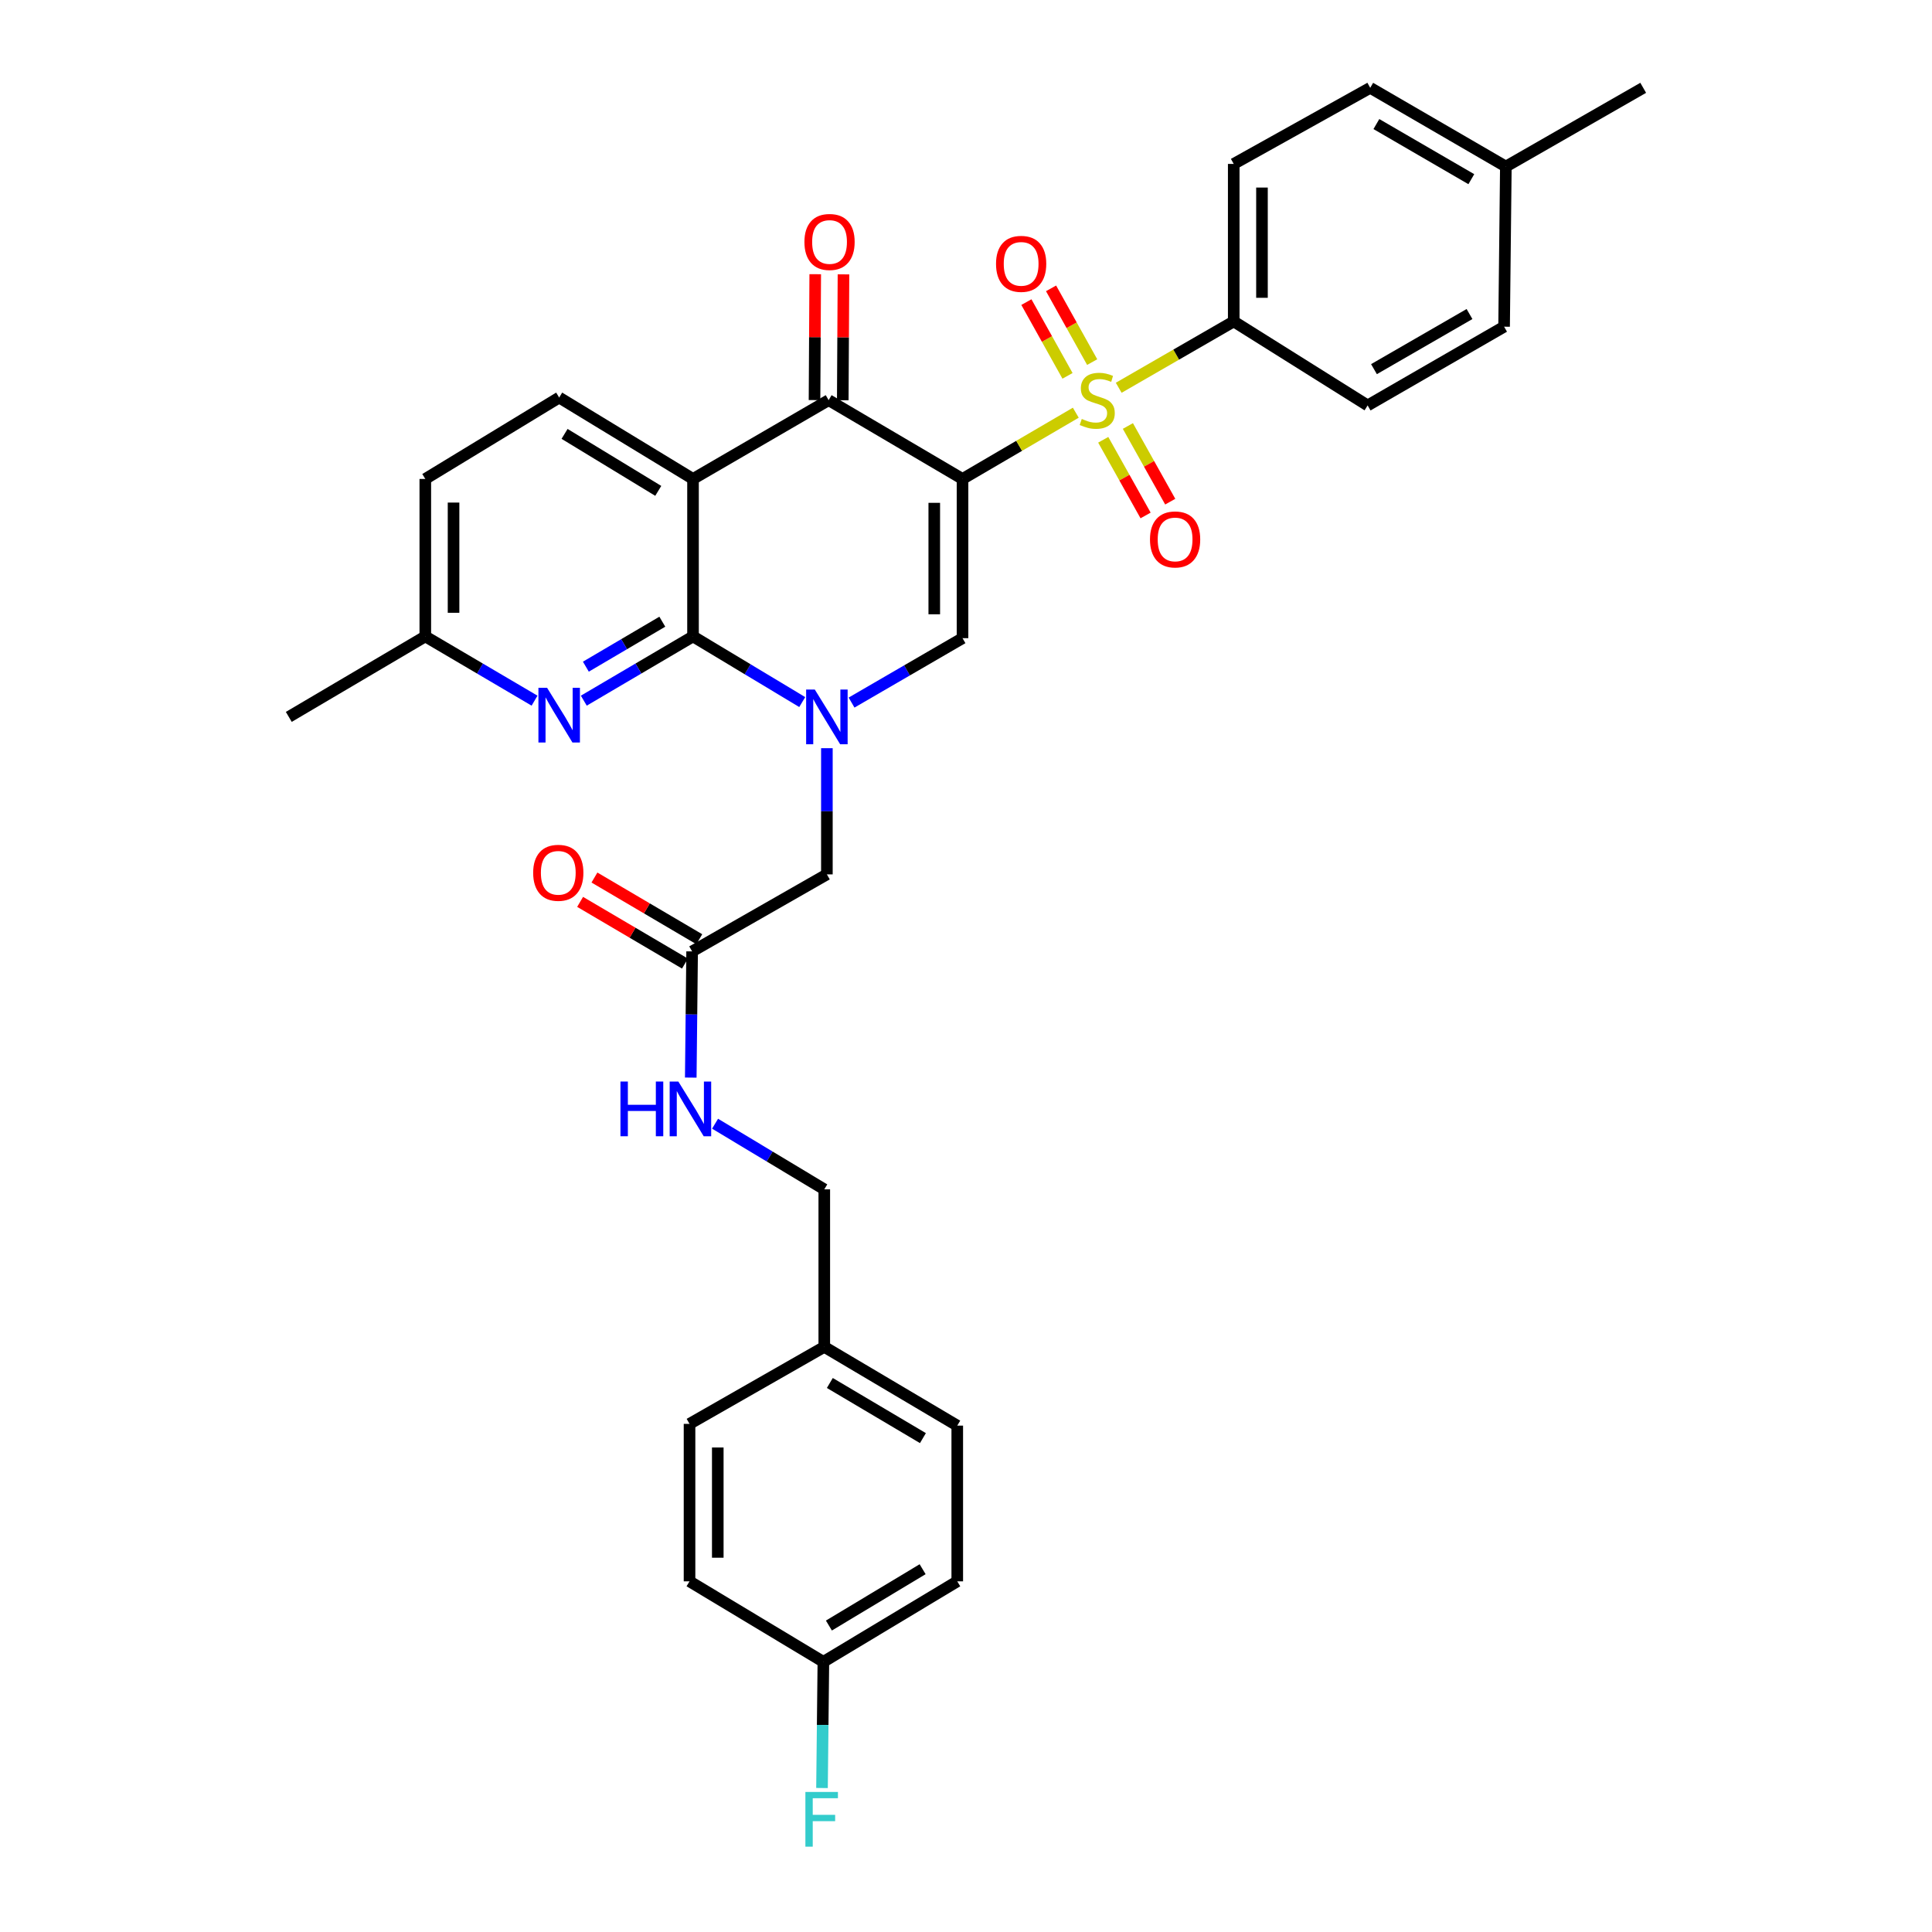 <?xml version='1.0' encoding='iso-8859-1'?>
<svg version='1.1' baseProfile='full'
              xmlns='http://www.w3.org/2000/svg'
                      xmlns:rdkit='http://www.rdkit.org/xml'
                      xmlns:xlink='http://www.w3.org/1999/xlink'
                  xml:space='preserve'
width='1000px' height='1000px' viewBox='0 0 1000 1000'>
<!-- END OF HEADER -->
<rect style='opacity:1.0;fill:#FFFFFF;stroke:none' width='1000' height='1000' x='0' y='0'> </rect>
<path class='bond-0' d='M 498.197,247.904 L 527.512,230.759' style='fill:none;fill-rule:evenodd;stroke:#000000;stroke-width:6px;stroke-linecap:butt;stroke-linejoin:miter;stroke-opacity:1' />
<path class='bond-0' d='M 527.512,230.759 L 556.828,213.614' style='fill:none;fill-rule:evenodd;stroke:#CCCC00;stroke-width:6px;stroke-linecap:butt;stroke-linejoin:miter;stroke-opacity:1' />
<path class='bond-4' d='M 498.197,247.904 L 428.905,207.122' style='fill:none;fill-rule:evenodd;stroke:#000000;stroke-width:6px;stroke-linecap:butt;stroke-linejoin:miter;stroke-opacity:1' />
<path class='bond-5' d='M 498.197,247.904 L 498.197,330.314' style='fill:none;fill-rule:evenodd;stroke:#000000;stroke-width:6px;stroke-linecap:butt;stroke-linejoin:miter;stroke-opacity:1' />
<path class='bond-5' d='M 483.577,260.266 L 483.577,317.952' style='fill:none;fill-rule:evenodd;stroke:#000000;stroke-width:6px;stroke-linecap:butt;stroke-linejoin:miter;stroke-opacity:1' />
<path class='bond-7' d='M 579.046,200.709 L 608.811,183.54' style='fill:none;fill-rule:evenodd;stroke:#CCCC00;stroke-width:6px;stroke-linecap:butt;stroke-linejoin:miter;stroke-opacity:1' />
<path class='bond-7' d='M 608.811,183.54 L 638.576,166.372' style='fill:none;fill-rule:evenodd;stroke:#000000;stroke-width:6px;stroke-linecap:butt;stroke-linejoin:miter;stroke-opacity:1' />
<path class='bond-10' d='M 565.311,187.42 L 554.669,168.335' style='fill:none;fill-rule:evenodd;stroke:#CCCC00;stroke-width:6px;stroke-linecap:butt;stroke-linejoin:miter;stroke-opacity:1' />
<path class='bond-10' d='M 554.669,168.335 L 544.027,149.249' style='fill:none;fill-rule:evenodd;stroke:#FF0000;stroke-width:6px;stroke-linecap:butt;stroke-linejoin:miter;stroke-opacity:1' />
<path class='bond-10' d='M 552.542,194.54 L 541.9,175.455' style='fill:none;fill-rule:evenodd;stroke:#CCCC00;stroke-width:6px;stroke-linecap:butt;stroke-linejoin:miter;stroke-opacity:1' />
<path class='bond-10' d='M 541.9,175.455 L 531.257,156.37' style='fill:none;fill-rule:evenodd;stroke:#FF0000;stroke-width:6px;stroke-linecap:butt;stroke-linejoin:miter;stroke-opacity:1' />
<path class='bond-11' d='M 571.032,227.635 L 581.993,247.217' style='fill:none;fill-rule:evenodd;stroke:#CCCC00;stroke-width:6px;stroke-linecap:butt;stroke-linejoin:miter;stroke-opacity:1' />
<path class='bond-11' d='M 581.993,247.217 L 592.953,266.8' style='fill:none;fill-rule:evenodd;stroke:#FF0000;stroke-width:6px;stroke-linecap:butt;stroke-linejoin:miter;stroke-opacity:1' />
<path class='bond-11' d='M 583.79,220.494 L 594.75,240.077' style='fill:none;fill-rule:evenodd;stroke:#CCCC00;stroke-width:6px;stroke-linecap:butt;stroke-linejoin:miter;stroke-opacity:1' />
<path class='bond-11' d='M 594.75,240.077 L 605.711,259.659' style='fill:none;fill-rule:evenodd;stroke:#FF0000;stroke-width:6px;stroke-linecap:butt;stroke-linejoin:miter;stroke-opacity:1' />
<path class='bond-1' d='M 440.765,363.651 L 469.481,346.983' style='fill:none;fill-rule:evenodd;stroke:#0000FF;stroke-width:6px;stroke-linecap:butt;stroke-linejoin:miter;stroke-opacity:1' />
<path class='bond-1' d='M 469.481,346.983 L 498.197,330.314' style='fill:none;fill-rule:evenodd;stroke:#000000;stroke-width:6px;stroke-linecap:butt;stroke-linejoin:miter;stroke-opacity:1' />
<path class='bond-2' d='M 415.234,363.391 L 386.969,346.398' style='fill:none;fill-rule:evenodd;stroke:#0000FF;stroke-width:6px;stroke-linecap:butt;stroke-linejoin:miter;stroke-opacity:1' />
<path class='bond-2' d='M 386.969,346.398 L 358.704,329.404' style='fill:none;fill-rule:evenodd;stroke:#000000;stroke-width:6px;stroke-linecap:butt;stroke-linejoin:miter;stroke-opacity:1' />
<path class='bond-9' d='M 427.995,387.261 L 427.995,419.92' style='fill:none;fill-rule:evenodd;stroke:#0000FF;stroke-width:6px;stroke-linecap:butt;stroke-linejoin:miter;stroke-opacity:1' />
<path class='bond-9' d='M 427.995,419.92 L 427.995,452.58' style='fill:none;fill-rule:evenodd;stroke:#000000;stroke-width:6px;stroke-linecap:butt;stroke-linejoin:miter;stroke-opacity:1' />
<path class='bond-6' d='M 358.704,329.404 L 330.44,346.032' style='fill:none;fill-rule:evenodd;stroke:#000000;stroke-width:6px;stroke-linecap:butt;stroke-linejoin:miter;stroke-opacity:1' />
<path class='bond-6' d='M 330.44,346.032 L 302.177,362.661' style='fill:none;fill-rule:evenodd;stroke:#0000FF;stroke-width:6px;stroke-linecap:butt;stroke-linejoin:miter;stroke-opacity:1' />
<path class='bond-6' d='M 342.811,321.791 L 323.027,333.431' style='fill:none;fill-rule:evenodd;stroke:#000000;stroke-width:6px;stroke-linecap:butt;stroke-linejoin:miter;stroke-opacity:1' />
<path class='bond-6' d='M 323.027,333.431 L 303.242,345.071' style='fill:none;fill-rule:evenodd;stroke:#0000FF;stroke-width:6px;stroke-linecap:butt;stroke-linejoin:miter;stroke-opacity:1' />
<path class='bond-33' d='M 358.704,329.404 L 358.704,247.904' style='fill:none;fill-rule:evenodd;stroke:#000000;stroke-width:6px;stroke-linecap:butt;stroke-linejoin:miter;stroke-opacity:1' />
<path class='bond-3' d='M 358.704,247.904 L 428.905,207.122' style='fill:none;fill-rule:evenodd;stroke:#000000;stroke-width:6px;stroke-linecap:butt;stroke-linejoin:miter;stroke-opacity:1' />
<path class='bond-8' d='M 358.704,247.904 L 289.428,205.765' style='fill:none;fill-rule:evenodd;stroke:#000000;stroke-width:6px;stroke-linecap:butt;stroke-linejoin:miter;stroke-opacity:1' />
<path class='bond-8' d='M 340.714,254.074 L 292.221,224.577' style='fill:none;fill-rule:evenodd;stroke:#000000;stroke-width:6px;stroke-linecap:butt;stroke-linejoin:miter;stroke-opacity:1' />
<path class='bond-13' d='M 436.215,207.163 L 436.399,174.586' style='fill:none;fill-rule:evenodd;stroke:#000000;stroke-width:6px;stroke-linecap:butt;stroke-linejoin:miter;stroke-opacity:1' />
<path class='bond-13' d='M 436.399,174.586 L 436.583,142.01' style='fill:none;fill-rule:evenodd;stroke:#FF0000;stroke-width:6px;stroke-linecap:butt;stroke-linejoin:miter;stroke-opacity:1' />
<path class='bond-13' d='M 421.595,207.081 L 421.779,174.504' style='fill:none;fill-rule:evenodd;stroke:#000000;stroke-width:6px;stroke-linecap:butt;stroke-linejoin:miter;stroke-opacity:1' />
<path class='bond-13' d='M 421.779,174.504 L 421.963,141.927' style='fill:none;fill-rule:evenodd;stroke:#FF0000;stroke-width:6px;stroke-linecap:butt;stroke-linejoin:miter;stroke-opacity:1' />
<path class='bond-16' d='M 276.678,362.662 L 248.407,346.033' style='fill:none;fill-rule:evenodd;stroke:#0000FF;stroke-width:6px;stroke-linecap:butt;stroke-linejoin:miter;stroke-opacity:1' />
<path class='bond-16' d='M 248.407,346.033 L 220.136,329.404' style='fill:none;fill-rule:evenodd;stroke:#000000;stroke-width:6px;stroke-linecap:butt;stroke-linejoin:miter;stroke-opacity:1' />
<path class='bond-17' d='M 638.576,166.372 L 638.576,84.848' style='fill:none;fill-rule:evenodd;stroke:#000000;stroke-width:6px;stroke-linecap:butt;stroke-linejoin:miter;stroke-opacity:1' />
<path class='bond-17' d='M 653.196,154.143 L 653.196,97.077' style='fill:none;fill-rule:evenodd;stroke:#000000;stroke-width:6px;stroke-linecap:butt;stroke-linejoin:miter;stroke-opacity:1' />
<path class='bond-18' d='M 638.576,166.372 L 707.884,209.851' style='fill:none;fill-rule:evenodd;stroke:#000000;stroke-width:6px;stroke-linecap:butt;stroke-linejoin:miter;stroke-opacity:1' />
<path class='bond-19' d='M 289.428,205.765 L 220.136,247.904' style='fill:none;fill-rule:evenodd;stroke:#000000;stroke-width:6px;stroke-linecap:butt;stroke-linejoin:miter;stroke-opacity:1' />
<path class='bond-12' d='M 427.995,452.58 L 358.241,492.444' style='fill:none;fill-rule:evenodd;stroke:#000000;stroke-width:6px;stroke-linecap:butt;stroke-linejoin:miter;stroke-opacity:1' />
<path class='bond-14' d='M 358.241,492.444 L 357.889,525.103' style='fill:none;fill-rule:evenodd;stroke:#000000;stroke-width:6px;stroke-linecap:butt;stroke-linejoin:miter;stroke-opacity:1' />
<path class='bond-14' d='M 357.889,525.103 L 357.538,557.762' style='fill:none;fill-rule:evenodd;stroke:#0000FF;stroke-width:6px;stroke-linecap:butt;stroke-linejoin:miter;stroke-opacity:1' />
<path class='bond-15' d='M 361.948,486.144 L 334.815,470.177' style='fill:none;fill-rule:evenodd;stroke:#000000;stroke-width:6px;stroke-linecap:butt;stroke-linejoin:miter;stroke-opacity:1' />
<path class='bond-15' d='M 334.815,470.177 L 307.682,454.21' style='fill:none;fill-rule:evenodd;stroke:#FF0000;stroke-width:6px;stroke-linecap:butt;stroke-linejoin:miter;stroke-opacity:1' />
<path class='bond-15' d='M 354.533,498.744 L 327.4,482.777' style='fill:none;fill-rule:evenodd;stroke:#000000;stroke-width:6px;stroke-linecap:butt;stroke-linejoin:miter;stroke-opacity:1' />
<path class='bond-15' d='M 327.4,482.777 L 300.267,466.811' style='fill:none;fill-rule:evenodd;stroke:#FF0000;stroke-width:6px;stroke-linecap:butt;stroke-linejoin:miter;stroke-opacity:1' />
<path class='bond-20' d='M 370.124,581.63 L 398.386,598.617' style='fill:none;fill-rule:evenodd;stroke:#0000FF;stroke-width:6px;stroke-linecap:butt;stroke-linejoin:miter;stroke-opacity:1' />
<path class='bond-20' d='M 398.386,598.617 L 426.647,615.603' style='fill:none;fill-rule:evenodd;stroke:#000000;stroke-width:6px;stroke-linecap:butt;stroke-linejoin:miter;stroke-opacity:1' />
<path class='bond-31' d='M 220.136,329.404 L 149.48,371.064' style='fill:none;fill-rule:evenodd;stroke:#000000;stroke-width:6px;stroke-linecap:butt;stroke-linejoin:miter;stroke-opacity:1' />
<path class='bond-34' d='M 220.136,329.404 L 220.136,247.904' style='fill:none;fill-rule:evenodd;stroke:#000000;stroke-width:6px;stroke-linecap:butt;stroke-linejoin:miter;stroke-opacity:1' />
<path class='bond-34' d='M 234.756,317.179 L 234.756,260.129' style='fill:none;fill-rule:evenodd;stroke:#000000;stroke-width:6px;stroke-linecap:butt;stroke-linejoin:miter;stroke-opacity:1' />
<path class='bond-23' d='M 638.576,84.848 L 709.224,45.455' style='fill:none;fill-rule:evenodd;stroke:#000000;stroke-width:6px;stroke-linecap:butt;stroke-linejoin:miter;stroke-opacity:1' />
<path class='bond-24' d='M 707.884,209.851 L 778.516,169.093' style='fill:none;fill-rule:evenodd;stroke:#000000;stroke-width:6px;stroke-linecap:butt;stroke-linejoin:miter;stroke-opacity:1' />
<path class='bond-24' d='M 711.171,191.074 L 760.614,162.544' style='fill:none;fill-rule:evenodd;stroke:#000000;stroke-width:6px;stroke-linecap:butt;stroke-linejoin:miter;stroke-opacity:1' />
<path class='bond-22' d='M 426.647,615.603 L 426.647,697.136' style='fill:none;fill-rule:evenodd;stroke:#000000;stroke-width:6px;stroke-linecap:butt;stroke-linejoin:miter;stroke-opacity:1' />
<path class='bond-21' d='M 426.176,860.159 L 495.476,818.5' style='fill:none;fill-rule:evenodd;stroke:#000000;stroke-width:6px;stroke-linecap:butt;stroke-linejoin:miter;stroke-opacity:1' />
<path class='bond-21' d='M 429.038,841.38 L 477.548,812.218' style='fill:none;fill-rule:evenodd;stroke:#000000;stroke-width:6px;stroke-linecap:butt;stroke-linejoin:miter;stroke-opacity:1' />
<path class='bond-26' d='M 426.176,860.159 L 425.821,892.818' style='fill:none;fill-rule:evenodd;stroke:#000000;stroke-width:6px;stroke-linecap:butt;stroke-linejoin:miter;stroke-opacity:1' />
<path class='bond-26' d='M 425.821,892.818 L 425.466,925.477' style='fill:none;fill-rule:evenodd;stroke:#33CCCC;stroke-width:6px;stroke-linecap:butt;stroke-linejoin:miter;stroke-opacity:1' />
<path class='bond-36' d='M 426.176,860.159 L 356.9,818.5' style='fill:none;fill-rule:evenodd;stroke:#000000;stroke-width:6px;stroke-linecap:butt;stroke-linejoin:miter;stroke-opacity:1' />
<path class='bond-29' d='M 426.647,697.136 L 356.9,736.992' style='fill:none;fill-rule:evenodd;stroke:#000000;stroke-width:6px;stroke-linecap:butt;stroke-linejoin:miter;stroke-opacity:1' />
<path class='bond-30' d='M 426.647,697.136 L 495.476,737.902' style='fill:none;fill-rule:evenodd;stroke:#000000;stroke-width:6px;stroke-linecap:butt;stroke-linejoin:miter;stroke-opacity:1' />
<path class='bond-30' d='M 429.521,715.83 L 477.701,744.366' style='fill:none;fill-rule:evenodd;stroke:#000000;stroke-width:6px;stroke-linecap:butt;stroke-linejoin:miter;stroke-opacity:1' />
<path class='bond-35' d='M 709.224,45.455 L 779.425,86.213' style='fill:none;fill-rule:evenodd;stroke:#000000;stroke-width:6px;stroke-linecap:butt;stroke-linejoin:miter;stroke-opacity:1' />
<path class='bond-35' d='M 712.413,64.212 L 761.554,92.743' style='fill:none;fill-rule:evenodd;stroke:#000000;stroke-width:6px;stroke-linecap:butt;stroke-linejoin:miter;stroke-opacity:1' />
<path class='bond-25' d='M 778.516,169.093 L 779.425,86.213' style='fill:none;fill-rule:evenodd;stroke:#000000;stroke-width:6px;stroke-linecap:butt;stroke-linejoin:miter;stroke-opacity:1' />
<path class='bond-32' d='M 779.425,86.213 L 850.52,45.455' style='fill:none;fill-rule:evenodd;stroke:#000000;stroke-width:6px;stroke-linecap:butt;stroke-linejoin:miter;stroke-opacity:1' />
<path class='bond-27' d='M 356.9,818.5 L 356.9,736.992' style='fill:none;fill-rule:evenodd;stroke:#000000;stroke-width:6px;stroke-linecap:butt;stroke-linejoin:miter;stroke-opacity:1' />
<path class='bond-27' d='M 371.521,806.274 L 371.521,749.218' style='fill:none;fill-rule:evenodd;stroke:#000000;stroke-width:6px;stroke-linecap:butt;stroke-linejoin:miter;stroke-opacity:1' />
<path class='bond-28' d='M 495.476,818.5 L 495.476,737.902' style='fill:none;fill-rule:evenodd;stroke:#000000;stroke-width:6px;stroke-linecap:butt;stroke-linejoin:miter;stroke-opacity:1' />
<path  class='atom-1' d='M 559.927 216.842
Q 560.247 216.962, 561.567 217.522
Q 562.887 218.082, 564.327 218.442
Q 565.807 218.762, 567.247 218.762
Q 569.927 218.762, 571.487 217.482
Q 573.047 216.162, 573.047 213.882
Q 573.047 212.322, 572.247 211.362
Q 571.487 210.402, 570.287 209.882
Q 569.087 209.362, 567.087 208.762
Q 564.567 208.002, 563.047 207.282
Q 561.567 206.562, 560.487 205.042
Q 559.447 203.522, 559.447 200.962
Q 559.447 197.402, 561.847 195.202
Q 564.287 193.002, 569.087 193.002
Q 572.367 193.002, 576.087 194.562
L 575.167 197.642
Q 571.767 196.242, 569.207 196.242
Q 566.447 196.242, 564.927 197.402
Q 563.407 198.522, 563.447 200.482
Q 563.447 202.002, 564.207 202.922
Q 565.007 203.842, 566.127 204.362
Q 567.287 204.882, 569.207 205.482
Q 571.767 206.282, 573.287 207.082
Q 574.807 207.882, 575.887 209.522
Q 577.007 211.122, 577.007 213.882
Q 577.007 217.802, 574.367 219.922
Q 571.767 222.002, 567.407 222.002
Q 564.887 222.002, 562.967 221.442
Q 561.087 220.922, 558.847 220.002
L 559.927 216.842
' fill='#CCCC00'/>
<path  class='atom-2' d='M 421.735 356.904
L 431.015 371.904
Q 431.935 373.384, 433.415 376.064
Q 434.895 378.744, 434.975 378.904
L 434.975 356.904
L 438.735 356.904
L 438.735 385.224
L 434.855 385.224
L 424.895 368.824
Q 423.735 366.904, 422.495 364.704
Q 421.295 362.504, 420.935 361.824
L 420.935 385.224
L 417.255 385.224
L 417.255 356.904
L 421.735 356.904
' fill='#0000FF'/>
<path  class='atom-7' d='M 283.168 356.002
L 292.448 371.002
Q 293.368 372.482, 294.848 375.162
Q 296.328 377.842, 296.408 378.002
L 296.408 356.002
L 300.168 356.002
L 300.168 384.322
L 296.288 384.322
L 286.328 367.922
Q 285.168 366.002, 283.928 363.802
Q 282.728 361.602, 282.368 360.922
L 282.368 384.322
L 278.688 384.322
L 278.688 356.002
L 283.168 356.002
' fill='#0000FF'/>
<path  class='atom-11' d='M 515.542 136.57
Q 515.542 129.77, 518.902 125.97
Q 522.262 122.17, 528.542 122.17
Q 534.822 122.17, 538.182 125.97
Q 541.542 129.77, 541.542 136.57
Q 541.542 143.45, 538.142 147.37
Q 534.742 151.25, 528.542 151.25
Q 522.302 151.25, 518.902 147.37
Q 515.542 143.49, 515.542 136.57
M 528.542 148.05
Q 532.862 148.05, 535.182 145.17
Q 537.542 142.25, 537.542 136.57
Q 537.542 131.01, 535.182 128.21
Q 532.862 125.37, 528.542 125.37
Q 524.222 125.37, 521.862 128.17
Q 519.542 130.97, 519.542 136.57
Q 519.542 142.29, 521.862 145.17
Q 524.222 148.05, 528.542 148.05
' fill='#FF0000'/>
<path  class='atom-12' d='M 595.23 279.207
Q 595.23 272.407, 598.59 268.607
Q 601.95 264.807, 608.23 264.807
Q 614.51 264.807, 617.87 268.607
Q 621.23 272.407, 621.23 279.207
Q 621.23 286.087, 617.83 290.007
Q 614.43 293.887, 608.23 293.887
Q 601.99 293.887, 598.59 290.007
Q 595.23 286.127, 595.23 279.207
M 608.23 290.687
Q 612.55 290.687, 614.87 287.807
Q 617.23 284.887, 617.23 279.207
Q 617.23 273.647, 614.87 270.847
Q 612.55 268.007, 608.23 268.007
Q 603.91 268.007, 601.55 270.807
Q 599.23 273.607, 599.23 279.207
Q 599.23 284.927, 601.55 287.807
Q 603.91 290.687, 608.23 290.687
' fill='#FF0000'/>
<path  class='atom-14' d='M 416.368 125.239
Q 416.368 118.439, 419.728 114.639
Q 423.088 110.839, 429.368 110.839
Q 435.648 110.839, 439.008 114.639
Q 442.368 118.439, 442.368 125.239
Q 442.368 132.119, 438.968 136.039
Q 435.568 139.919, 429.368 139.919
Q 423.128 139.919, 419.728 136.039
Q 416.368 132.159, 416.368 125.239
M 429.368 136.719
Q 433.688 136.719, 436.008 133.839
Q 438.368 130.919, 438.368 125.239
Q 438.368 119.679, 436.008 116.879
Q 433.688 114.039, 429.368 114.039
Q 425.048 114.039, 422.688 116.839
Q 420.368 119.639, 420.368 125.239
Q 420.368 130.959, 422.688 133.839
Q 425.048 136.719, 429.368 136.719
' fill='#FF0000'/>
<path  class='atom-15' d='M 321.143 559.8
L 324.983 559.8
L 324.983 571.84
L 339.463 571.84
L 339.463 559.8
L 343.303 559.8
L 343.303 588.12
L 339.463 588.12
L 339.463 575.04
L 324.983 575.04
L 324.983 588.12
L 321.143 588.12
L 321.143 559.8
' fill='#0000FF'/>
<path  class='atom-15' d='M 351.103 559.8
L 360.383 574.8
Q 361.303 576.28, 362.783 578.96
Q 364.263 581.64, 364.343 581.8
L 364.343 559.8
L 368.103 559.8
L 368.103 588.12
L 364.223 588.12
L 354.263 571.72
Q 353.103 569.8, 351.863 567.6
Q 350.663 565.4, 350.303 564.72
L 350.303 588.12
L 346.623 588.12
L 346.623 559.8
L 351.103 559.8
' fill='#0000FF'/>
<path  class='atom-16' d='M 275.965 451.758
Q 275.965 444.958, 279.325 441.158
Q 282.685 437.358, 288.965 437.358
Q 295.245 437.358, 298.605 441.158
Q 301.965 444.958, 301.965 451.758
Q 301.965 458.638, 298.565 462.558
Q 295.165 466.438, 288.965 466.438
Q 282.725 466.438, 279.325 462.558
Q 275.965 458.678, 275.965 451.758
M 288.965 463.238
Q 293.285 463.238, 295.605 460.358
Q 297.965 457.438, 297.965 451.758
Q 297.965 446.198, 295.605 443.398
Q 293.285 440.558, 288.965 440.558
Q 284.645 440.558, 282.285 443.358
Q 279.965 446.158, 279.965 451.758
Q 279.965 457.478, 282.285 460.358
Q 284.645 463.238, 288.965 463.238
' fill='#FF0000'/>
<path  class='atom-27' d='M 416.871 927.515
L 433.711 927.515
L 433.711 930.755
L 420.671 930.755
L 420.671 939.355
L 432.271 939.355
L 432.271 942.635
L 420.671 942.635
L 420.671 955.835
L 416.871 955.835
L 416.871 927.515
' fill='#33CCCC'/>
</svg>
